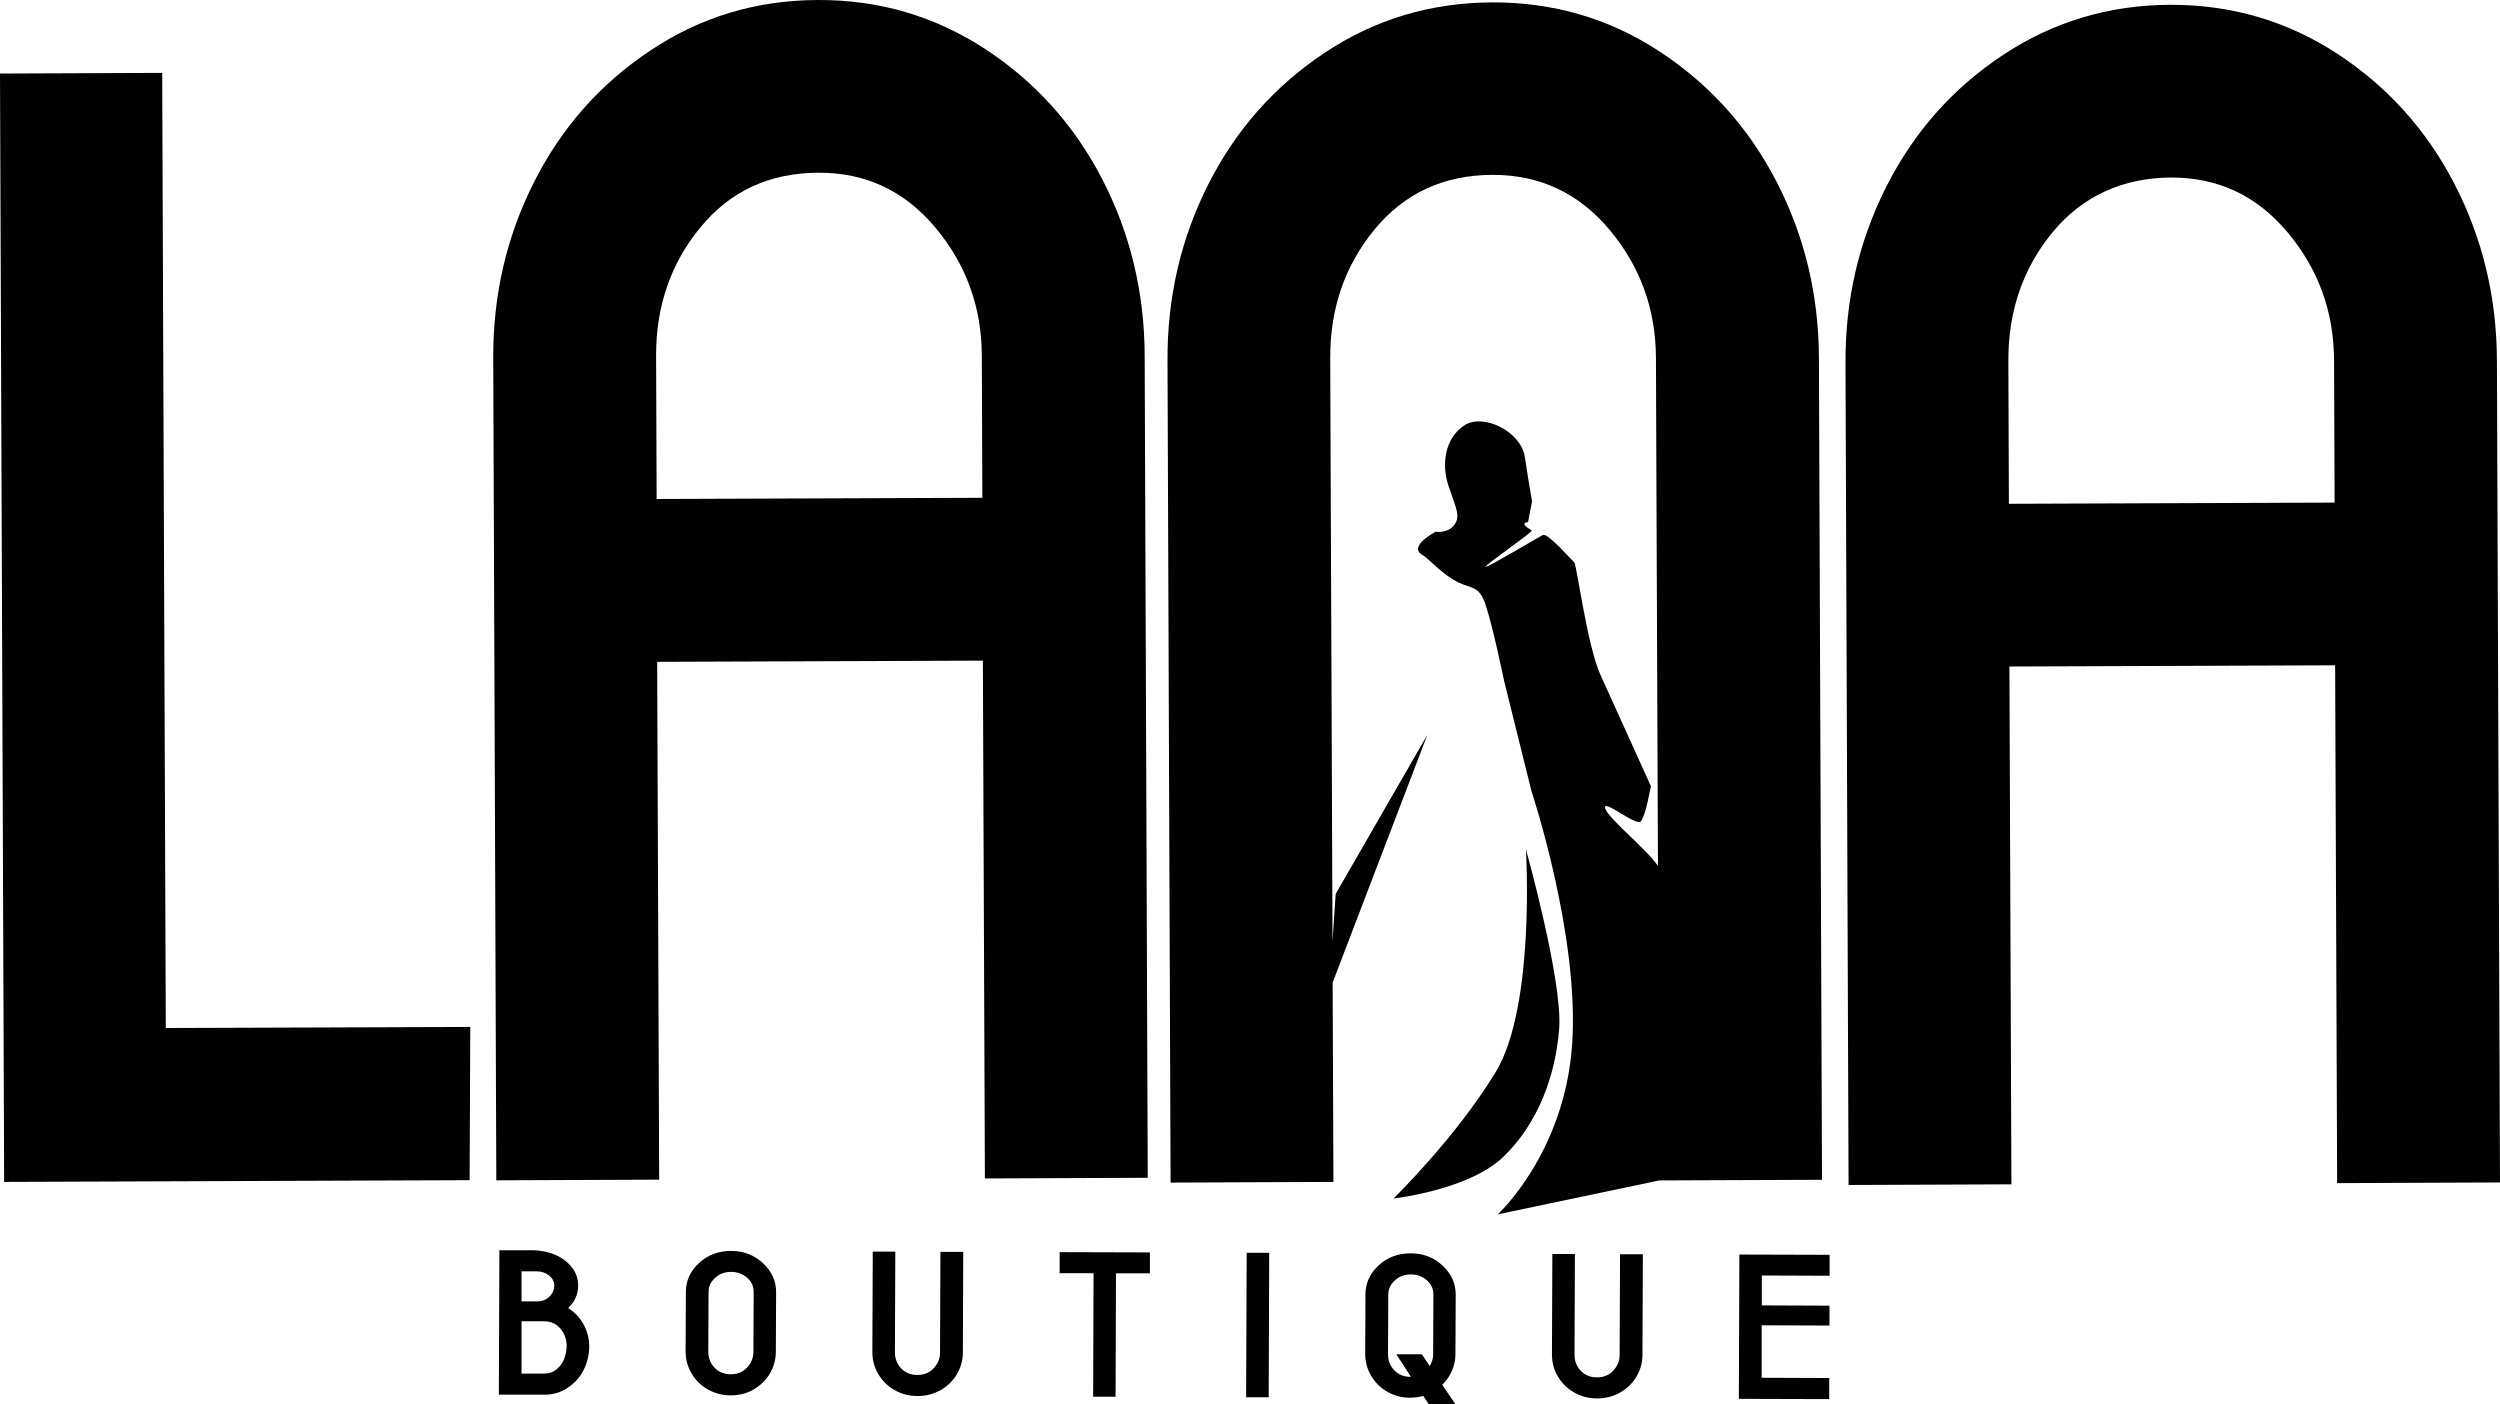 <svg viewBox="0 0 187.28 105.19" xmlns="http://www.w3.org/2000/svg" id="Objects">
  <defs>
    <style>
      .cls-1 {
        fill: #010101;
        stroke-width: 0px;
      }
    </style>
  </defs>
  <path d="M12.15,5.47l.27,71.54,22.81-.08-.05,11.48-34.87.13L0,5.51l12.15-.05Z" class="cls-1" id="L"></path>
  <path d="M85.98,88.23l-12.2.05-.15-38.79-24.4.09.15,38.79-12.2.05-.23-61.6c-.02-4.72,1-9.11,3.06-13.19,2.06-4.07,4.96-7.36,8.72-9.85C52.48,1.27,56.65.02,61.25,0s8.78,1.21,12.55,3.67c3.77,2.47,6.7,5.73,8.79,9.79,2.09,4.06,3.14,8.45,3.16,13.16l.23,61.6ZM73.59,37.28l-.04-10.61c-.01-3.66-1.17-6.87-3.48-9.62-2.31-2.76-5.23-4.13-8.77-4.11-3.66.01-6.6,1.38-8.83,4.09-2.23,2.71-3.33,5.92-3.32,9.62l.04,10.73,24.4-.09Z" class="cls-1" id="A"></path>
  <path d="M187.28,88.58l-12.2.05-.15-38.79-24.4.09.15,38.79-12.2.05-.23-61.6c-.02-4.72,1-9.11,3.06-13.19,2.06-4.07,4.96-7.36,8.72-9.85,3.75-2.49,7.93-3.75,12.52-3.77s8.78,1.21,12.55,3.67c3.77,2.47,6.7,5.73,8.79,9.79,2.09,4.06,3.14,8.45,3.16,13.16l.23,61.6ZM174.89,37.64l-.04-10.61c-.01-3.66-1.17-6.87-3.48-9.62-2.31-2.76-5.23-4.13-8.77-4.11s-6.6,1.38-8.83,4.09c-2.23,2.71-3.33,5.92-3.32,9.62l.04,10.73,24.4-.09Z" class="cls-1" data-name="A" id="A-2"></path>
  <g>
    <path d="M136.49,88.4l-.23-61.6c-.02-4.72-1.07-9.1-3.16-13.16-2.09-4.06-5.02-7.32-8.79-9.79-3.77-2.47-7.95-3.69-12.55-3.67-4.59.02-8.77,1.27-12.52,3.77-3.75,2.49-6.66,5.78-8.72,9.85-2.06,4.07-3.08,8.47-3.06,13.19l.23,61.6,12.2-.05-.06-14.93,7.1-18.57-6.87,11.92-.24,3.55-.08-20.77-.05-12.2-.04-10.73c-.01-3.7,1.09-6.91,3.32-9.62,2.23-2.71,5.17-4.08,8.83-4.09,3.54-.01,6.46,1.36,8.77,4.11,2.31,2.76,3.47,5.96,3.48,9.62l.04,10.61.05,12.2.06,15.23c-.9-1.32-3.65-3.48-3.94-4.28-.32-.89,2.3,1.35,2.66.94s.75-2.64.75-2.64c0,0-2.77-6.1-3.78-8.34s-1.77-8.26-1.96-8.42c-.19-.16-1.92-2.16-2.33-2.06-.14.04-4.17,2.46-4.31,2.39s3.59-2.64,3.46-2.72c-1.04-.61-.28-.63-.28-.63l.3-1.55s-.25-1.39-.54-3.32c-.29-1.93-3.14-3.32-4.56-2.36-1.42.96-1.73,2.89-1.13,4.61.6,1.72.87,2.23.38,2.86-.49.63-1.37.48-1.37.48,0,0-2.08,1.09-1.03,1.72.57.34,1.21,1.17,2.33,1.86,1.21.74,1.75.37,2.27,1.46s1.56,6.16,1.56,6.16l2.05,8.25s3.61,10.84,3.04,18.98c-.57,8.14-5.57,12.71-5.57,12.71l12.09-2.54,12.2-.05Z" class="cls-1"></path>
    <path d="M104.4,89.78s5.63-.63,8.21-3.11,3.91-6.03,4.19-9.59c.28-3.56-2.49-13.46-2.49-13.46,0,0,.73,11.77-2.27,16.7-3,4.93-7.65,9.46-7.65,9.46Z" class="cls-1"></path>
  </g>
  <g>
    <path d="M37.4,93.66h2.54c.59.01,1.14.12,1.65.34s.93.53,1.25.94.47.86.47,1.36c0,.66-.25,1.22-.75,1.69.49.31.88.72,1.16,1.23s.42,1.06.42,1.64c0,.62-.14,1.2-.41,1.75s-.67,1-1.2,1.35-1.12.53-1.78.52h-3.38s.04-10.83.04-10.83ZM39.07,97.49h1.18c.35,0,.65-.11.9-.35s.37-.52.37-.84c0-.29-.13-.54-.39-.75s-.56-.31-.91-.31h-1.15s0,2.25,0,2.25ZM39.07,98.97v3.93s1.68,0,1.68,0c.36,0,.67-.1.93-.31s.46-.47.58-.78.18-.63.19-.98c0-.49-.15-.92-.46-1.29s-.72-.56-1.22-.56h-1.69Z" class="cls-1"></path>
    <path d="M56.48,104.08c-.52.3-1.1.45-1.74.45s-1.22-.16-1.74-.46-.92-.71-1.21-1.21-.43-1.04-.43-1.61l.02-4.47c0-.84.33-1.56.99-2.17s1.46-.9,2.4-.9,1.74.31,2.39.92.98,1.33.98,2.17l-.02,4.47c0,.58-.15,1.11-.44,1.61s-.7.9-1.22,1.2ZM54.74,102.95c.49,0,.9-.16,1.22-.5s.48-.73.48-1.19l.02-4.48c0-.42-.16-.77-.49-1.06s-.73-.44-1.2-.44-.86.14-1.19.44-.5.64-.5,1.05l-.02,4.5c0,.45.15.85.46,1.18s.72.5,1.22.5Z" class="cls-1"></path>
    <path d="M72.16,93.78l-.03,7.54c0,.58-.15,1.11-.44,1.61s-.7.9-1.22,1.2-1.1.45-1.74.45-1.22-.16-1.74-.46-.92-.71-1.21-1.21-.43-1.04-.43-1.61l.03-7.54h1.69s-.03,7.56-.03,7.56c0,.45.15.85.46,1.18s.72.5,1.22.5.9-.16,1.22-.5.48-.73.48-1.18l.03-7.54h1.69Z" class="cls-1"></path>
    <path d="M83.58,104.63h-1.69s.03-9.25.03-9.25h-2.54s0-1.58,0-1.58l6.76.02v1.57s-2.54,0-2.54,0l-.03,9.25Z" class="cls-1"></path>
    <path d="M95.04,104.67h-1.69s.04-10.82.04-10.82h1.69s-.04,10.82-.04,10.82Z" class="cls-1"></path>
    <path d="M105.65,104.71c-.64,0-1.22-.16-1.74-.46s-.92-.71-1.21-1.21-.43-1.04-.43-1.61l.02-4.47c0-.84.33-1.56.99-2.17s1.46-.9,2.4-.9,1.74.31,2.39.92.98,1.33.98,2.17l-.02,4.47c0,.43-.09.84-.26,1.24s-.42.75-.73,1.05l.98,1.44h-2s-.4-.61-.4-.61c-.3.09-.63.13-.98.13ZM105.69,103.13l-1.09-1.68h1.91s.59.88.59.88c.17-.27.26-.56.26-.88l.02-4.48c0-.42-.16-.77-.49-1.06s-.73-.44-1.2-.44-.86.14-1.19.44-.5.64-.5,1.05l-.02,4.5c0,.45.15.85.46,1.18s.72.5,1.22.5h.03Z" class="cls-1"></path>
    <path d="M123.07,93.96l-.03,7.54c0,.58-.15,1.11-.44,1.61s-.7.9-1.22,1.2-1.1.45-1.74.45-1.22-.16-1.74-.46-.92-.71-1.21-1.21-.43-1.04-.43-1.61l.03-7.54h1.69s-.03,7.56-.03,7.56c0,.45.15.85.46,1.18s.72.5,1.22.5.9-.16,1.22-.5.48-.73.48-1.18l.03-7.54h1.69Z" class="cls-1"></path>
    <path d="M130.3,93.98l6.76.02v1.57s-5.08-.02-5.08-.02v2.24s5.07.02,5.07.02v1.49s-5.08-.02-5.08-.02v3.93s5.06.02,5.06.02v1.58s-6.77-.02-6.77-.02l.04-10.81Z" class="cls-1"></path>
  </g>
</svg>